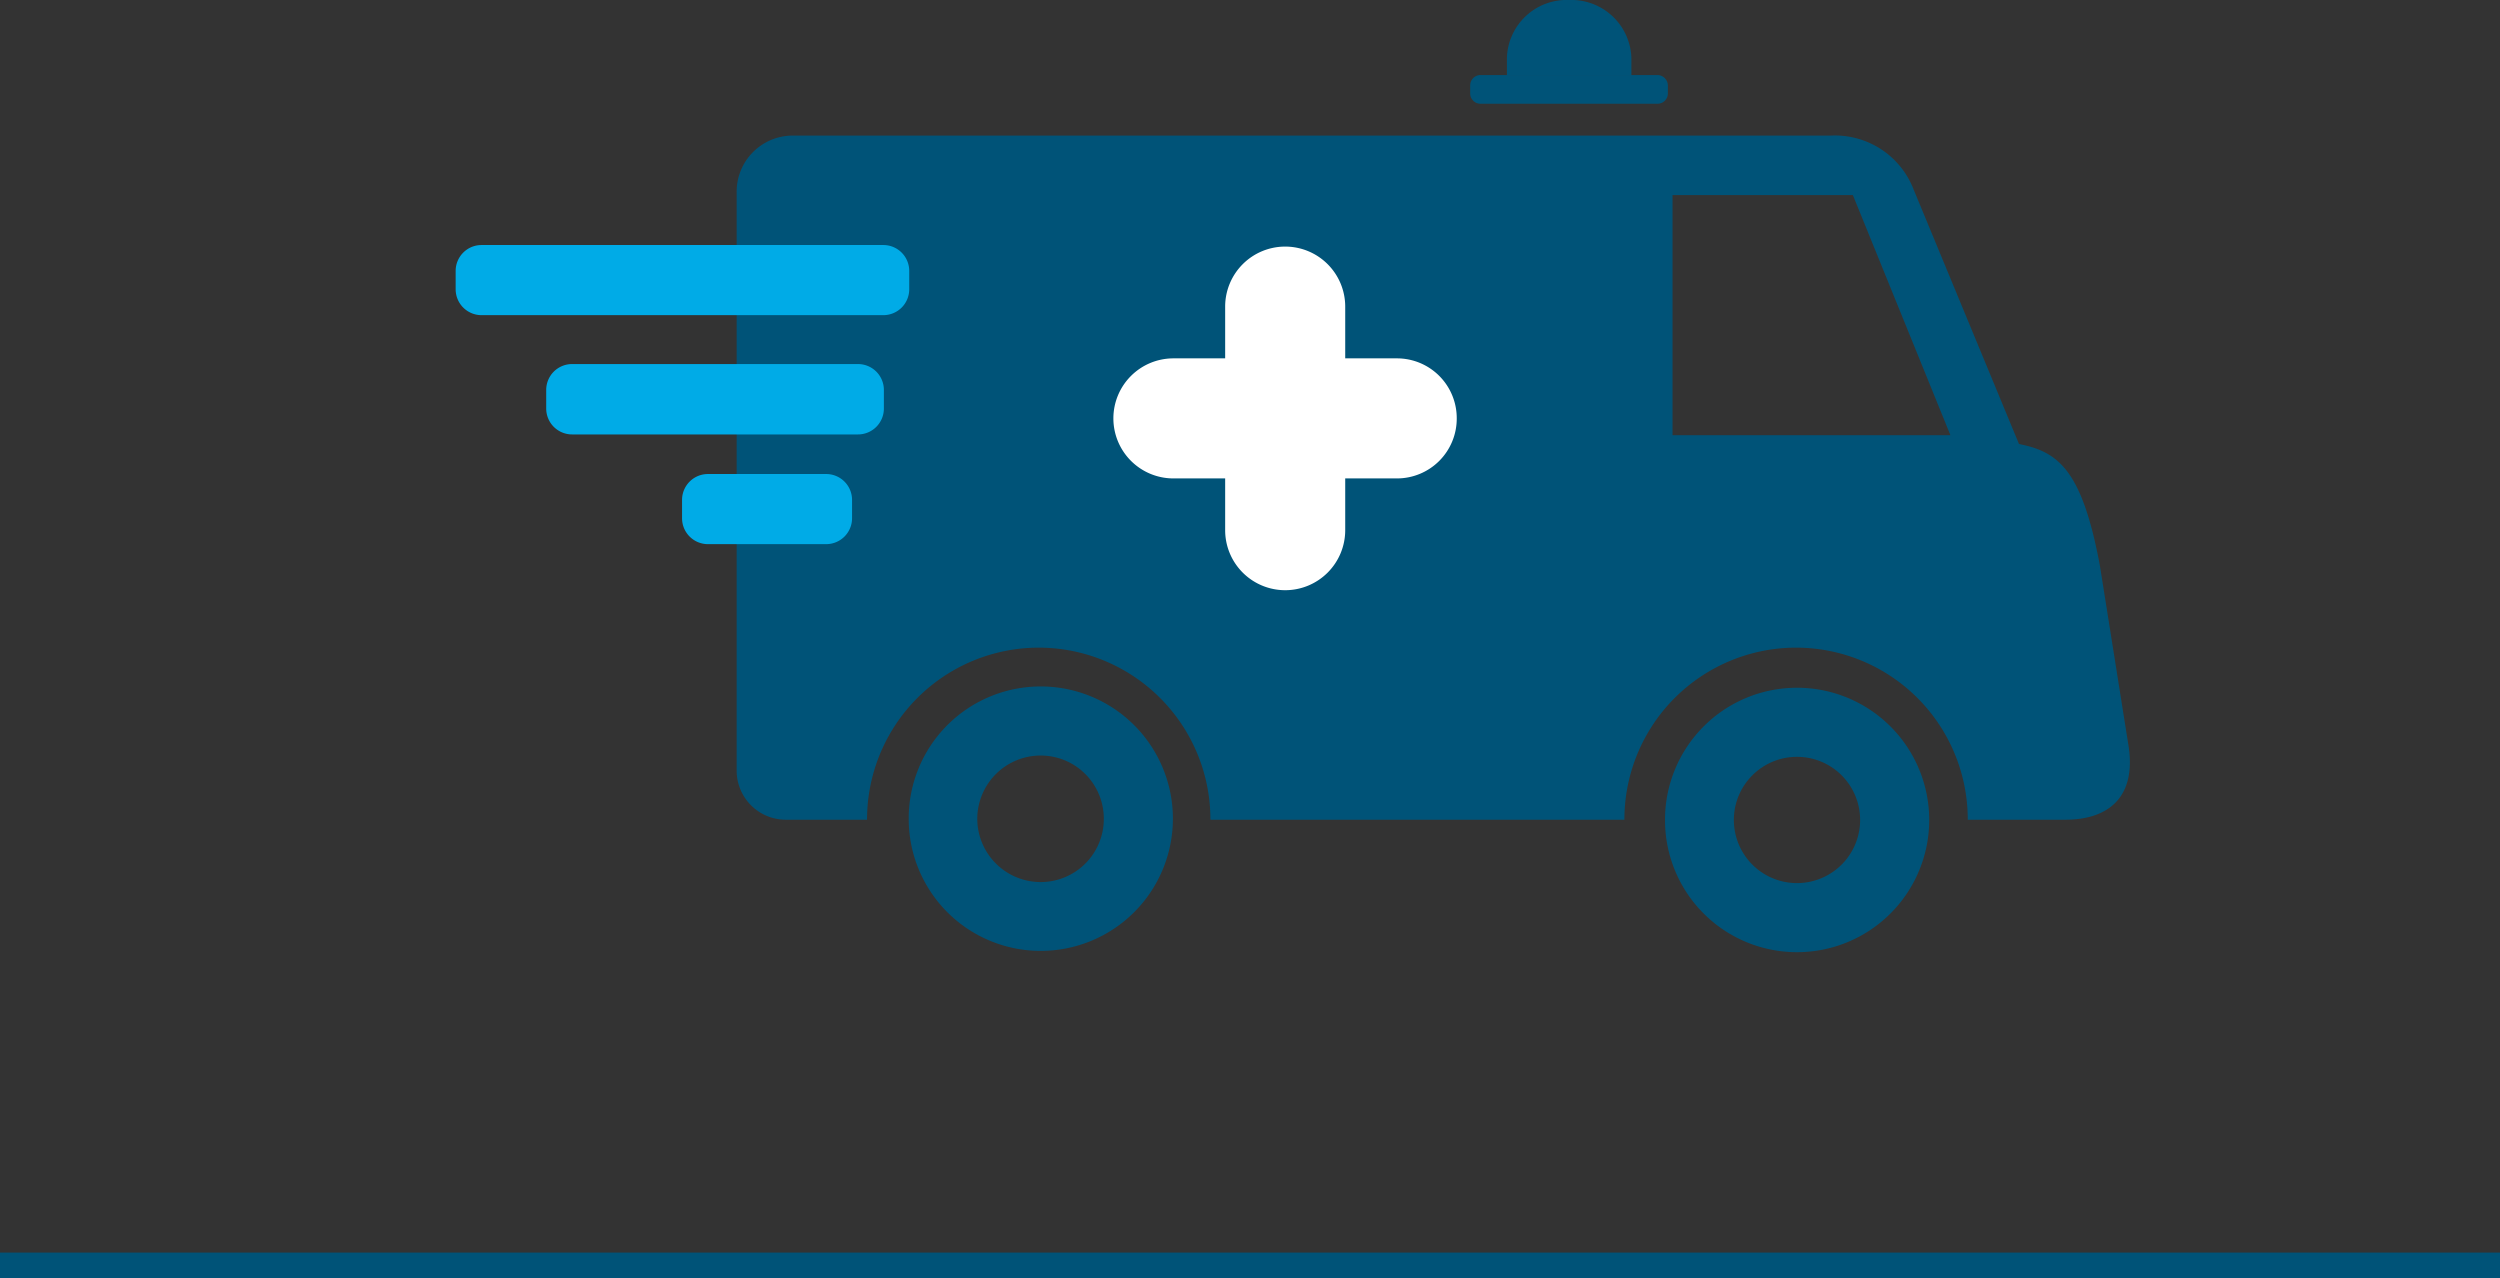 <svg xmlns="http://www.w3.org/2000/svg" viewBox="0 0 96.62 49.41"><rect x="0" y="0" width="96.62" height="49.41" fill="#333333" stroke="none"/><defs><style>.cls-1{fill:none;stroke:#005378;stroke-miterlimit:10;}.cls-2{fill:#005378;}.cls-3{fill:#fff;}.cls-4{fill:#00abe7;}</style></defs><title>Translado de Pacientes</title><g id="Layer_2" data-name="Layer 2"><g id="Layer_1-2" data-name="Layer 1"><line class="cls-1" y1="48.91" x2="96.62" y2="48.91"/><path class="cls-2" d="M-2115,1013.63v-.7a2.32,2.32,0,0,0-2.4-2.22,2.31,2.31,0,0,0-2.41,2.22v.7h0v0h4.89v0Z" transform="translate(2178.05 -1010.71)"/><path class="cls-2" d="M-2108.6,1044.84a2.44,2.44,0,0,1-2.44-2.44,2.44,2.44,0,0,1,2.44-2.44,2.44,2.44,0,0,1,2.44,2.44,2.44,2.44,0,0,1-2.44,2.44m0-7.55a5.1,5.1,0,0,0-5.1,5.11,5.1,5.1,0,0,0,5.1,5.11,5.11,5.11,0,0,0,5.11-5.11,5.11,5.11,0,0,0-5.11-5.11" transform="translate(2178.05 -1010.71)"/><path class="cls-2" d="M-2137.83,1044.8a2.45,2.45,0,0,1-2.45-2.45,2.45,2.45,0,0,1,2.45-2.44,2.44,2.44,0,0,1,2.44,2.44,2.44,2.44,0,0,1-2.44,2.45m0-7.56a5.1,5.1,0,0,0-5.1,5.11,5.1,5.1,0,0,0,5.1,5.11,5.11,5.11,0,0,0,5.11-5.11,5.11,5.11,0,0,0-5.11-5.11" transform="translate(2178.05 -1010.71)"/><path class="cls-2" d="M-2113.41,1018.25v9.28h10.74l-3.77-9.28Zm13.39,9.62c1.52.3,2.44,1,3.13,4.72l1.08,6.8c.4,2.21-.85,3-2.41,3H-2102a6.64,6.64,0,0,0-6.64-6.65,6.64,6.64,0,0,0-6.63,6.65h-16a6.64,6.64,0,0,0-6.63-6.65,6.64,6.64,0,0,0-6.64,6.65h-3.1a1.9,1.9,0,0,1-1.94-1.9v-22.34a2.17,2.17,0,0,1,2.14-2.2h40.15a3.26,3.26,0,0,1,3.2,2.09Z" transform="translate(2178.05 -1010.71)"/><path class="cls-2" d="M-2114,1014.72h-6.83a.4.4,0,0,1-.4-.4v-.3a.4.4,0,0,1,.4-.41h6.83a.41.41,0,0,1,.41.41v.3a.4.4,0,0,1-.41.4" transform="translate(2178.05 -1010.71)"/><path class="cls-3" d="M-2124.06,1024.56h-2v-2a2.32,2.32,0,0,0-2.32-2.32,2.32,2.32,0,0,0-2.32,2.32v2h-2a2.32,2.32,0,0,0-2.32,2.32,2.32,2.32,0,0,0,2.32,2.32h2v2a2.32,2.32,0,0,0,2.32,2.32,2.32,2.32,0,0,0,2.32-2.32v-2h2a2.31,2.31,0,0,0,2.31-2.32,2.31,2.31,0,0,0-2.31-2.32" transform="translate(2178.05 -1010.71)"/><path class="cls-4" d="M-2143.91,1022.89h-15.53a1,1,0,0,1-1-1v-.71a1,1,0,0,1,1-1h15.53a1,1,0,0,1,1,1v.71a1,1,0,0,1-1,1" transform="translate(2178.05 -1010.71)"/><path class="cls-4" d="M-2144.89,1027.5h-11.05a1,1,0,0,1-1-1v-.72a1,1,0,0,1,1-1h11.05a1,1,0,0,1,1,1v.72a1,1,0,0,1-1,1" transform="translate(2178.05 -1010.71)"/><path class="cls-4" d="M-2146.12,1031.74h-4.57a1,1,0,0,1-1-1v-.71a1,1,0,0,1,1-1h4.57a1,1,0,0,1,1,1v.71a1,1,0,0,1-1,1" transform="translate(2178.05 -1010.71)"/></g></g></svg>